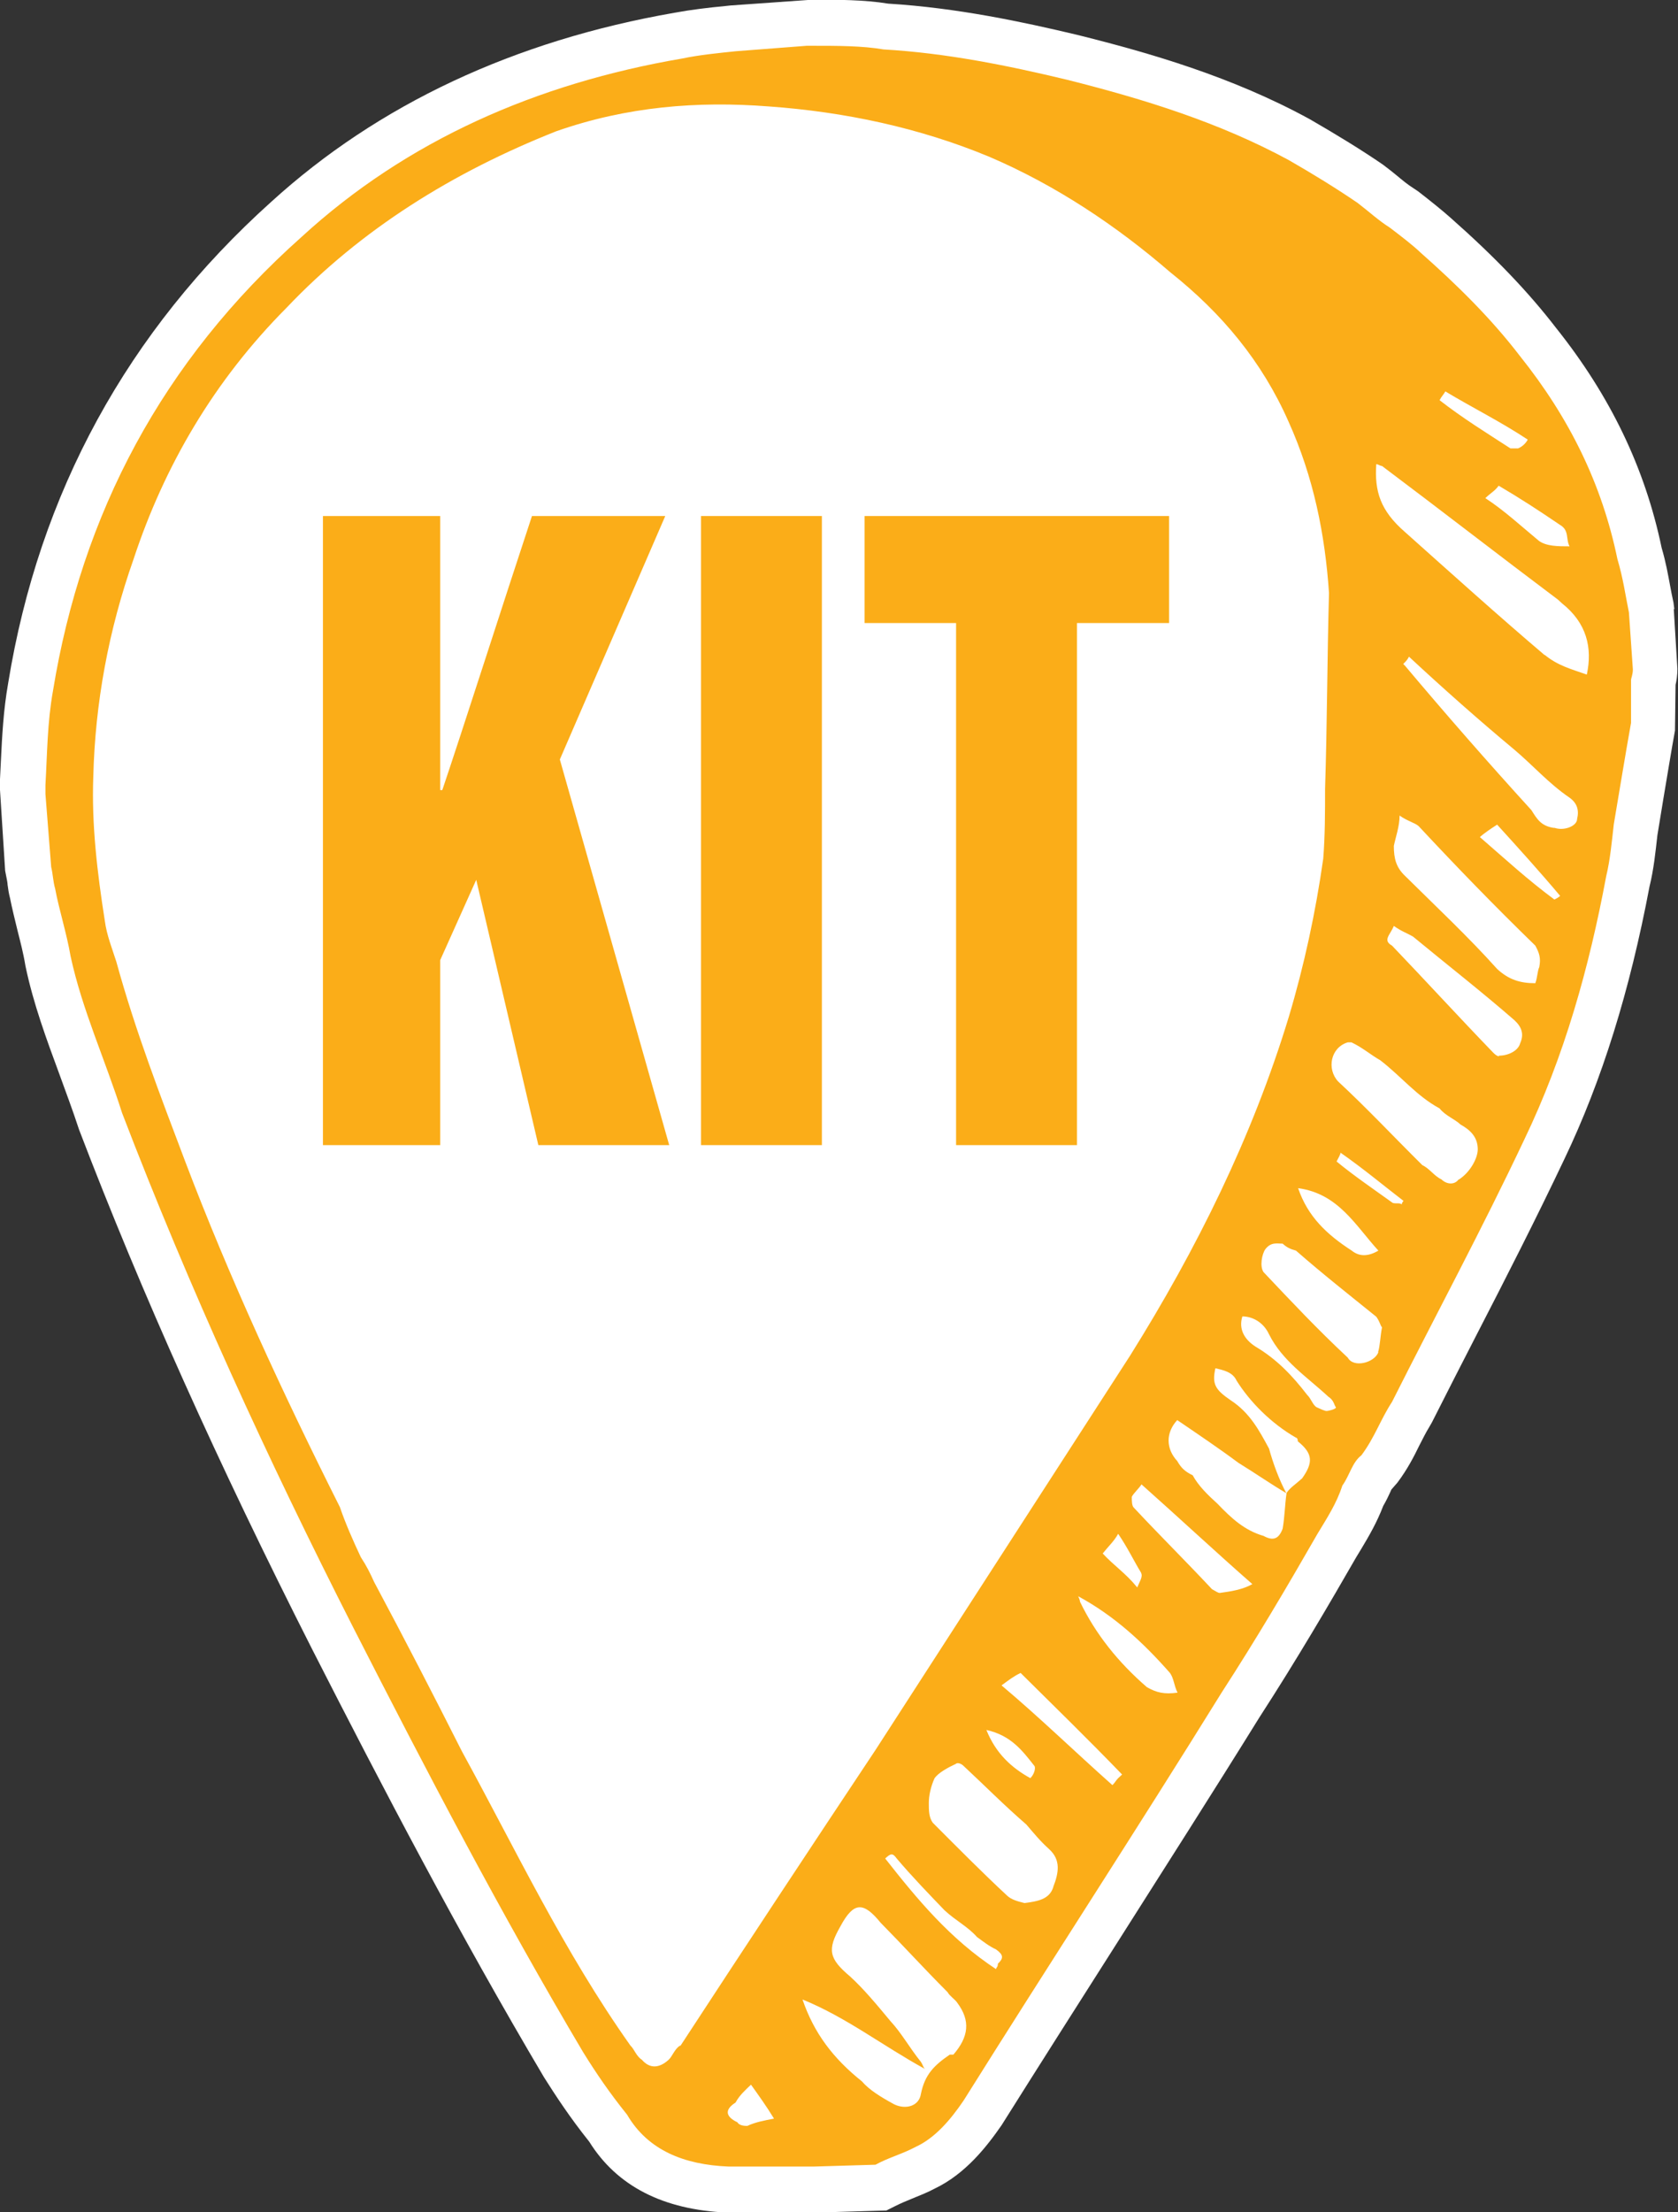 <?xml version="1.0" encoding="UTF-8"?>
<svg id="Layer_2" data-name="Layer 2" xmlns="http://www.w3.org/2000/svg" viewBox="0 0 55.39 72.97">
  <rect x="0" y="0" width="55.39" height="72.97" fill="#333333" stroke="none"/>
  <defs>
    <style>
      .cls-1 {
        fill: #fbad18;
      }

      .cls-1, .cls-2 {
        stroke-width: 0px;
      }

      .cls-2 {
        fill: #fff;
      }
    </style>
  </defs>
  <g id="Layer_1-2" data-name="Layer 1">
    <path class="cls-2" d="M55.27,20.1l-.03-.23c-.04-.19-.08-.37-.11-.55-.07-.37-.14-.78-.28-1.25-.55-2.64-1.7-5.02-3.49-7.26-.91-1.18-2.01-2.33-3.47-3.62-.28-.25-.68-.57-1.08-.88l-.15-.1c-.19-.12-.36-.26-.54-.41-.13-.11-.26-.21-.47-.37-.7-.48-1.5-.97-2.4-1.49-2.57-1.41-5.32-2.2-7.69-2.79-1.81-.43-3.96-.89-6.24-1.03-.8-.13-1.67-.13-2.51-.13l-2.69.19-.19.02c-.53.05-1.12.12-1.66.22-5.29.92-9.78,3.02-13.32,6.24C4.21,10.92,1.29,16.26.27,22.53c-.16.91-.2,1.75-.24,2.56l-.04.81.18,2.82.06.31s.02.1.02.15c.02.15.04.29.08.44.07.35.16.71.25,1.08.09.36.19.73.26,1.16.26,1.25.7,2.43,1.12,3.57.21.58.43,1.16.65,1.83,2.07,5.41,4.59,11.02,7.7,17.15,2.31,4.53,4.84,9.37,7.65,14.11.38.6.85,1.32,1.49,2.12.91,1.46,2.43,2.25,4.57,2.34h2.88s2.36-.07,2.36-.07l.3-.15c.18-.09.35-.16.52-.23.27-.11.55-.22.77-.34,1.03-.49,1.73-1.4,2.21-2.09,1.27-2.02,2.55-4.03,3.83-6.04,1.58-2.49,3.16-4.96,4.68-7.41,1.25-1.93,2.32-3.76,3.2-5.29l.17-.28c.24-.4.51-.86.72-1.41.1-.17.17-.32.23-.45.01-.03.03-.06.04-.09l.2-.23c.33-.44.54-.85.72-1.22.11-.21.21-.42.34-.63l.08-.14c.49-.97.98-1.93,1.48-2.9.97-1.88,1.96-3.82,2.89-5.78,1.24-2.59,2.16-5.55,2.81-8.99.14-.56.2-1.16.26-1.69l.2-1.22c.13-.76.25-1.52.38-2.23l.02-1.51c.03-.13.06-.31.06-.53l-.12-1.98Z"/>
    <g>
      <path class="cls-1" d="M53.77,20.2c-.12-.59-.19-1.12-.38-1.76-.51-2.47-1.58-4.65-3.22-6.7-.95-1.24-2.08-2.35-3.28-3.41-.25-.24-.63-.53-1.01-.82-.38-.24-.69-.53-1.07-.82-.69-.47-1.45-.94-2.27-1.41-2.27-1.23-4.73-2-7.32-2.65-1.96-.47-3.98-.88-6.06-1-.69-.12-1.52-.12-2.34-.12h-.19l-2.34.18c-.57.06-1.2.12-1.77.24-4.8.82-9.09,2.7-12.56,5.88C5.35,11.91,2.7,16.96,1.75,22.78c-.19,1.06-.19,2.06-.25,3.12v.29l.19,2.41c.06.24.06.47.13.71.13.7.38,1.47.51,2.23.38,1.76,1.14,3.41,1.7,5.17,2.21,5.76,4.8,11.41,7.64,16.99,2.4,4.7,4.86,9.41,7.58,13.99.44.71.88,1.35,1.45,2.06.69,1.18,1.89,1.65,3.34,1.71h2.84l2.02-.06c.44-.24.88-.35,1.33-.59.63-.29,1.14-.88,1.58-1.53,2.84-4.53,5.75-8.99,8.52-13.46,1.14-1.76,2.15-3.47,3.16-5.23.32-.53.63-1,.82-1.59.25-.35.32-.76.63-1,.44-.59.63-1.18,1.01-1.76,1.45-2.88,2.97-5.7,4.36-8.64,1.33-2.76,2.15-5.7,2.71-8.7.13-.53.19-1.18.25-1.71.19-1.12.38-2.29.57-3.35v-1.41c0-.06.06-.18.06-.35l-.13-1.88ZM51.81,18.02c-.38,0-.76,0-1.01-.18-.57-.47-1.14-1-1.77-1.41.19-.18.32-.24.44-.41.7.41,1.33.82,2.02,1.29.32.18.19.47.32.71ZM47.71,12.91c.88.53,1.83,1,2.72,1.59-.06.12-.19.24-.32.29h-.25c-.82-.53-1.58-1-2.34-1.59.06-.12.13-.18.19-.29ZM22.45,67.47c-.19.12-.25.35-.38.47-.32.29-.63.29-.88,0-.19-.12-.25-.35-.38-.47-2.21-3.12-3.79-6.47-5.56-9.7-.95-1.88-1.89-3.7-2.9-5.59-.13-.29-.25-.53-.44-.82-.25-.53-.51-1.12-.69-1.65-1.89-3.76-3.66-7.59-5.11-11.41-.82-2.17-1.64-4.29-2.27-6.58-.13-.41-.32-.88-.38-1.35-.25-1.59-.44-3.18-.38-4.76.06-2.41.5-4.82,1.33-7.17,1.01-3.06,2.65-5.88,5.05-8.29,2.46-2.59,5.49-4.47,8.9-5.82,2.34-.82,4.67-1,7.01-.82,2.53.18,4.99.71,7.26,1.65,2.21.94,4.23,2.29,6,3.82,1.7,1.35,3.03,2.94,3.91,4.94.82,1.82,1.2,3.71,1.33,5.64-.06,2.12-.06,4.29-.13,6.47,0,.76,0,1.53-.06,2.29-.25,1.76-.63,3.53-1.14,5.23-1.2,3.94-3.03,7.64-5.24,11.17l-8.4,13c-2.15,3.23-4.29,6.47-6.44,9.76ZM45.5,41.25q-.51.3-.88,0c-.82-.53-1.45-1.12-1.77-2.06,1.33.18,1.89,1.23,2.65,2.06ZM37.67,51.89c.06.12-.06.29-.13.47-.38-.47-.76-.71-1.14-1.12.19-.24.38-.41.51-.65.32.47.51.88.76,1.29ZM24.66,70.12c-.06,0-.25,0-.32-.12-.38-.18-.44-.41-.06-.65.13-.24.32-.41.51-.59.25.35.51.71.76,1.12-.32.06-.63.12-.88.24ZM31.48,67.77h-.13c-.51.35-.82.65-.95,1.29-.06.41-.5.53-.88.35-.44-.24-.82-.47-1.07-.76-.95-.76-1.58-1.59-1.96-2.7,1.45.59,2.65,1.53,4.04,2.29-.06-.06-.06-.12-.13-.23-.38-.47-.63-.94-1.01-1.35-.44-.53-.88-1.06-1.33-1.47-.7-.59-.76-.88-.32-1.65.44-.82.76-.82,1.33-.12.76.77,1.45,1.53,2.21,2.29.06.12.25.24.32.35.44.59.38,1.12-.13,1.71ZM32.94,64.77c0,.12-.06.12-.06.18-1.52-1-2.59-2.29-3.66-3.65.19-.18.25-.18.38,0,.5.59,1.07,1.18,1.58,1.71.38.35.76.53,1.07.88.25.18.38.29.63.41.25.18.25.29.06.47ZM34.77,62.24c-.13.41-.51.47-.95.53-.25-.06-.44-.12-.57-.24-.82-.76-1.64-1.59-2.46-2.41-.13-.18-.13-.41-.13-.65s.06-.53.19-.82c.13-.18.44-.35.7-.47.06-.06.19,0,.25.06.7.65,1.33,1.29,2.08,1.94.25.29.44.53.76.82.38.35.31.77.13,1.23ZM32.56,57.06c.82.18,1.2.7,1.58,1.18.06.06,0,.29-.13.41-.63-.35-1.14-.82-1.45-1.59ZM36.91,58.65c-.06.06-.13.18-.19.23-1.26-1.12-2.4-2.23-3.66-3.29.25-.18.38-.29.63-.41,1.07,1.06,2.27,2.23,3.35,3.35l-.13.12ZM37.86,55.65c-.95-.82-1.7-1.76-2.21-2.82,0,0,0-.06-.06-.18,1.2.65,2.15,1.53,3.03,2.53.13.18.13.41.25.65-.44.06-.69,0-1.01-.18ZM40.26,52.54c-.06,0-.13-.06-.25-.12-.88-.94-1.77-1.82-2.59-2.7-.06-.06-.06-.24-.06-.35.06-.12.25-.29.32-.41,1.26,1.12,2.46,2.24,3.66,3.29-.32.18-.7.24-1.07.29ZM42.97,48.77c-.19.18-.38.29-.5.47-.06.41-.06.77-.13,1.18-.13.35-.32.41-.63.24-.63-.18-1.07-.59-1.52-1.06-.32-.29-.63-.59-.82-.94-.25-.12-.38-.24-.51-.47-.38-.41-.38-.94,0-1.35.69.47,1.39.94,2.02,1.41.57.35,1.07.7,1.58,1-.25-.47-.44-1-.57-1.47-.32-.59-.63-1.18-1.26-1.59-.51-.35-.63-.53-.51-1.06.25.06.57.12.7.41.44.7,1.14,1.41,1.96,1.88,0,0,.06,0,.06.12.51.41.51.71.13,1.24ZM43.79,46.54c-.06,0-.19-.06-.32-.12-.13-.06-.19-.29-.32-.41-.5-.65-1.01-1.18-1.7-1.59-.38-.24-.57-.59-.44-1,.32,0,.69.18.88.59.44.88,1.26,1.41,1.96,2.06.19.12.19.29.25.35,0,.06-.25.12-.32.12ZM45.5,44.6c-.13.35-.82.53-1.01.18-1.01-.94-1.89-1.88-2.78-2.82-.13-.18-.06-.59.06-.76.19-.24.38-.18.57-.18.13.12.25.18.44.23.88.77,1.77,1.47,2.65,2.18.13.18.13.29.19.35-.06.29-.06.59-.13.82ZM46.26,39.72c-.06-.06-.25,0-.31-.06-.57-.41-1.26-.88-1.83-1.35.06-.12.13-.23.13-.29.76.53,1.39,1.06,2.08,1.59,0,0-.06.06-.06.12ZM48.15,38.9c-.13.18-.38.18-.57,0-.25-.12-.38-.35-.63-.47-.95-.94-1.83-1.88-2.78-2.76-.38-.41-.25-1.12.32-1.29h.12c.38.18.63.41.95.59.69.53,1.2,1.18,1.96,1.59.19.24.5.35.69.53.32.18.57.41.57.82,0,.29-.25.76-.63,1ZM49.48,34.84c-.06,0-.13-.06-.19-.12-1.14-1.18-2.21-2.35-3.34-3.53-.32-.18-.06-.35.06-.65.25.18.44.24.63.35,1.14.94,2.27,1.82,3.35,2.76.25.23.32.47.19.76-.06.24-.38.41-.7.41ZM50.68,32.43c-.51,0-.88-.12-1.26-.47-.95-1.06-2.02-2.06-3.03-3.06-.31-.29-.38-.59-.38-1,.06-.29.19-.65.19-1,.25.18.51.24.63.35,1.26,1.35,2.52,2.65,3.85,3.94.13.24.19.41.13.71-.06.12-.06.35-.13.53ZM51.31,29.67c-.88-.65-1.64-1.35-2.46-2.06.13-.12.38-.29.57-.41.7.77,1.39,1.53,2.08,2.35,0,0-.06.06-.19.12ZM51.31,27.31c-.44-.06-.57-.29-.76-.59-1.45-1.59-2.84-3.18-4.17-4.76l-.06-.06c.06-.06.13-.12.19-.24,1.14,1.06,2.34,2.12,3.47,3.06.63.53,1.14,1.12,1.83,1.59.25.18.32.41.25.7,0,.24-.44.41-.76.29ZM50.99,21.61c-1.52-1.29-3.03-2.65-4.61-4.06-.82-.71-1.01-1.35-.95-2.24.06,0,.13.06.19.06,1.96,1.47,3.85,2.94,5.81,4.41l.13.12c.82.65,1.01,1.47.82,2.35-.51-.18-.95-.29-1.39-.65Z"/>
      <g>
        <path class="cls-1" d="M10.66,17.02h3.87v9.04h.07c.66-1.95,2.02-6.2,2.96-9.04h4.4l-3.48,8.03,3.61,12.72h-4.32l-2.05-8.75-1.19,2.65v6.1h-3.87v-20.75Z"/>
        <path class="cls-1" d="M27.13,17.02v20.75h-3.99v-20.75h3.99Z"/>
        <path class="cls-1" d="M31.56,20.55h-3.02v-3.53h10.05v3.53h-3.04v17.22h-3.99v-17.22Z"/>
      </g>
    </g>
  </g>
</svg>